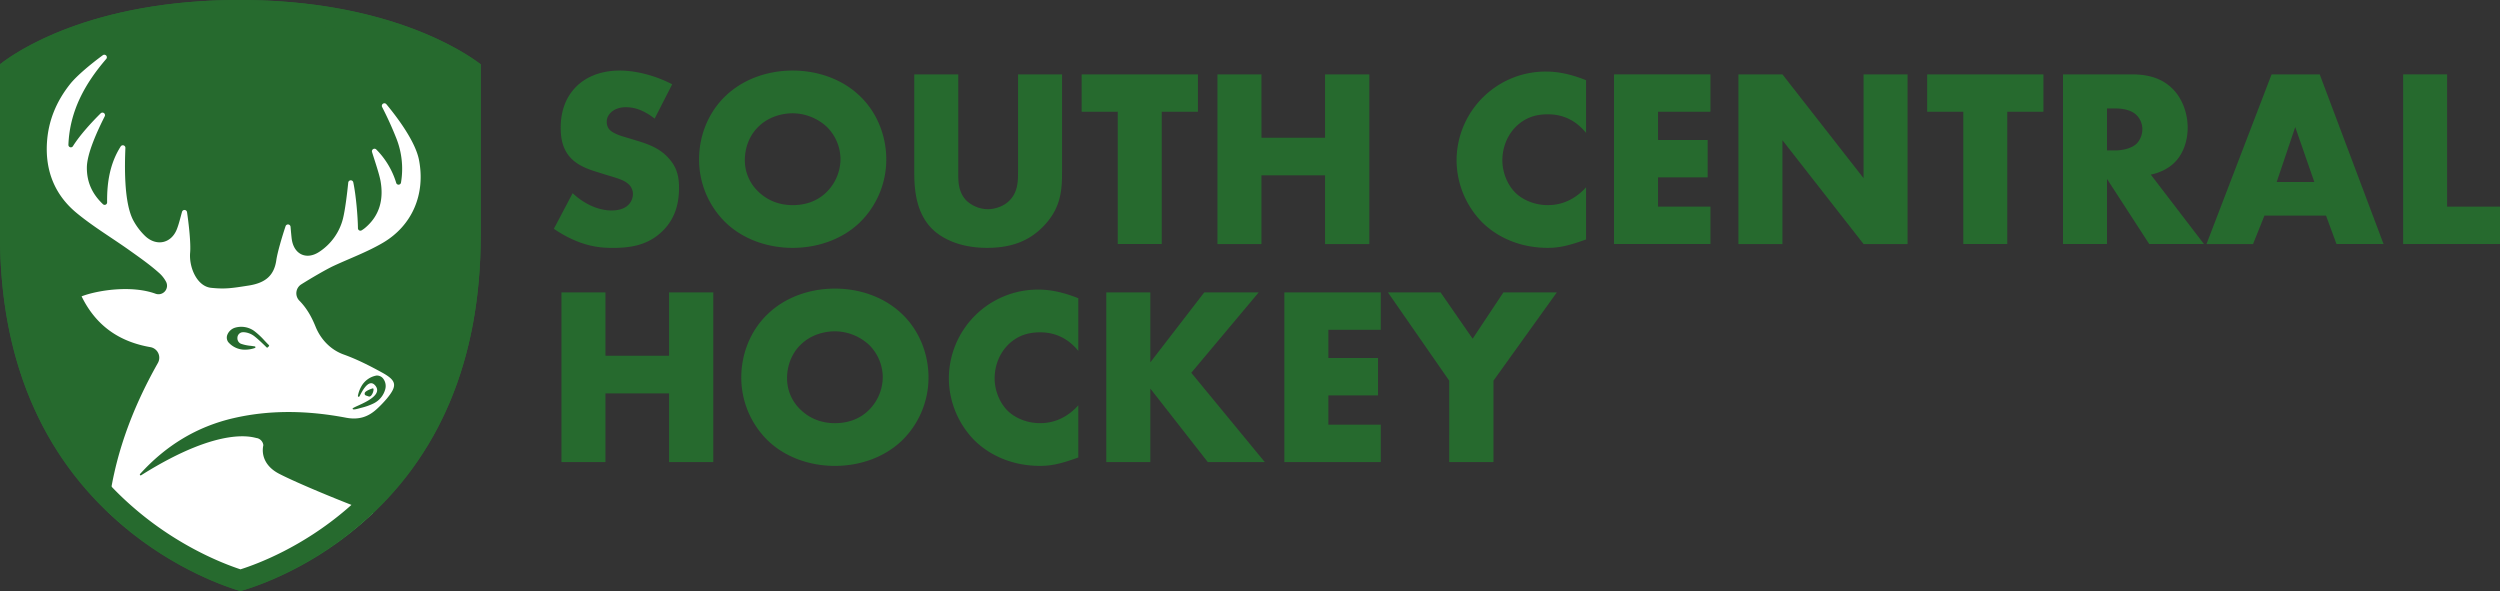 <svg id="Layer_1" data-name="Layer 1" xmlns="http://www.w3.org/2000/svg" viewBox="0 0 2407.88 569.25"><rect x="0" y="0" width="2407.88" height="569.25" fill="#333333" stroke="none"/><defs><style>.cls-1{fill:#266a2e;}.cls-2{fill:#fff;}</style></defs><path class="cls-1" d="M761.31,441.42c9.06,8.58,22.78,16.66,37.48,16.66,8.58,0,13.72-2.69,16.42-5.63a14.62,14.62,0,0,0,4.16-10.29,12.75,12.75,0,0,0-4.65-9.8c-4.17-3.68-10.54-5.39-21.07-8.58l-11-3.43c-6.86-2.2-16.9-5.88-23.52-13.23-8.33-9.06-9.31-20.58-9.31-28.91,0-20.09,7.84-32.34,15-39.44,8.33-8.33,22-15.44,41.89-15.44,16.17,0,35,5.15,50.47,13.23l-16.9,33.08c-12.74-10.05-22.3-11-27.93-11-4.17,0-9.8,1-14,4.9-2.45,2.45-4.16,5.15-4.16,8.82a11,11,0,0,0,2.2,7.35c1.23,1.47,4.17,4.41,14.21,7.35l13,3.92c10.29,3.19,21.07,6.86,29.64,16.17,8.33,8.82,10.54,17.89,10.54,29.16,0,14.94-3.68,29.4-15.44,41.16-14,14-30.87,16.66-48.26,16.66-10.29,0-20.09-1-32.1-5.39a114.09,114.09,0,0,1-24.74-13Z" transform="translate(-209.77 -255.37)"/><path class="cls-1" d="M1037.67,469.84c-16.66,15.93-40.18,24.26-64.44,24.26s-47.77-8.33-64.43-24.26a84.77,84.77,0,0,1-25.73-61c0-21.81,8.33-44.84,25.73-61.25,16.66-15.93,40.18-24.26,64.43-24.26s47.78,8.33,64.44,24.26c17.39,16.41,25.72,39.44,25.72,61.25A84.8,84.8,0,0,1,1037.67,469.84Zm-97.51-92.36c-8.82,8.57-13,20.58-13,32.09a41.51,41.51,0,0,0,13,30.38c7.84,7.6,18.86,13,33.07,13,14.46,0,25.24-5.15,32.83-12.74a45,45,0,0,0,13.23-31.36,44.08,44.08,0,0,0-13.23-31.36,48.89,48.89,0,0,0-32.83-13C961.47,364.49,949,368.66,940.16,377.48Z" transform="translate(-209.77 -255.37)"/><path class="cls-1" d="M1132.73,327v96.77c0,6.86.24,17.4,8.33,25.24a30.65,30.65,0,0,0,20.09,7.84c7.35,0,14.94-2.94,19.6-7.11,9.79-8.57,9.55-20.58,9.55-29.64V327h42.38v93.83c0,17.15-.73,35-18.37,52.92-13.72,14-30.87,20.34-53.9,20.34-25.72,0-44.1-8.82-54.14-19.6-14.21-15.44-15.93-36.26-15.93-53.66V327Z" transform="translate(-209.77 -255.37)"/><path class="cls-1" d="M1328.72,363v127.4h-42.38V363h-34.79V327h112v36Z" transform="translate(-209.77 -255.37)"/><path class="cls-1" d="M1424.76,388H1486V327h42.63V490.42H1486V424.27h-61.25v66.15h-42.38V327h42.38Z" transform="translate(-209.77 -255.37)"/><path class="cls-1" d="M1737.38,486c-16.91,6.13-26.22,8.09-36.75,8.09-28.42,0-49.74-11.27-63.21-24.5a85.77,85.77,0,0,1-24.75-59.54,85.75,85.75,0,0,1,86.49-85.75c7.84,0,20.58,1.23,38.22,8.33v50.72c-13.72-16.91-29.89-17.89-37-17.89-12.25,0-21.56,3.68-29.4,10.78-10,9.31-14.21,22.05-14.21,33.57,0,11.27,4.66,23.76,13.23,31.85,7.11,6.61,18.38,11.27,30.38,11.27,6.37,0,22-.74,37-17.15Z" transform="translate(-209.77 -255.37)"/><path class="cls-1" d="M1857.18,363h-50.47v27.2h47.78v36h-47.78v28.18h50.47v36h-92.85V327h92.85Z" transform="translate(-209.77 -255.37)"/><path class="cls-1" d="M1884.13,490.42V327h42.39l78.15,100V327h42.38V490.42h-42.38l-78.15-100v100Z" transform="translate(-209.77 -255.37)"/><path class="cls-1" d="M2143.09,363v127.4h-42.38V363h-34.79V327h112v36Z" transform="translate(-209.77 -255.37)"/><path class="cls-1" d="M2262.9,327c12.25,0,27.93,2,39.93,14.45,9.31,9.56,14,23.77,14,36.75,0,14-4.9,26.22-13,34.06-6.37,6.12-14.94,9.8-22.54,11.27l51.21,66.88H2279.8l-40.67-62.72v62.72h-42.38V327Zm-23.77,73.25h8.09c6.37,0,15.43-1.71,20.58-6.61a20.39,20.39,0,0,0,5.39-13.72,19.25,19.25,0,0,0-5.64-13.72c-3.92-3.92-11-6.37-20.33-6.37h-8.09Z" transform="translate(-209.77 -255.37)"/><path class="cls-1" d="M2450.08,463h-59.29l-11,27.44h-44.83L2397.65,327H2444l61.5,163.41h-45.33Zm-11.27-32.34-18.38-52.92-17.88,52.92Z" transform="translate(-209.77 -255.37)"/><path class="cls-1" d="M2566.7,327v127.4h51v36h-93.34V327Z" transform="translate(-209.77 -255.37)"/><path class="cls-1" d="M792.91,598h61.25V537h42.63V700.42H854.16V634.27H792.91v66.15H750.53V537h42.38Z" transform="translate(-209.77 -255.37)"/><path class="cls-1" d="M1078.33,679.84c-16.65,15.92-40.17,24.25-64.43,24.25s-47.77-8.33-64.43-24.25a84.77,84.77,0,0,1-25.73-61c0-21.81,8.33-44.84,25.73-61.25,16.66-15.93,40.18-24.26,64.43-24.26s47.78,8.33,64.43,24.26c17.4,16.41,25.73,39.44,25.73,61.25A84.77,84.77,0,0,1,1078.33,679.84Zm-97.5-92.36c-8.82,8.57-13,20.58-13,32.09a41.51,41.51,0,0,0,13,30.38c7.84,7.6,18.86,13,33.07,13,14.46,0,25.24-5.15,32.83-12.74A45,45,0,0,0,1060,618.84a44.08,44.08,0,0,0-13.23-31.36,48.89,48.89,0,0,0-32.83-13C1002.14,574.49,989.65,578.66,980.83,587.48Z" transform="translate(-209.77 -255.37)"/><path class="cls-1" d="M1248.36,696c-16.9,6.12-26.21,8.08-36.74,8.08-28.42,0-49.74-11.26-63.21-24.49a85.73,85.73,0,0,1-24.75-59.54,85.75,85.75,0,0,1,86.49-85.75c7.84,0,20.57,1.23,38.21,8.33v50.72c-13.72-16.91-29.89-17.89-37-17.89-12.25,0-21.56,3.68-29.4,10.78-10,9.31-14.21,22-14.21,33.57,0,11.27,4.66,23.76,13.23,31.85,7.11,6.61,18.38,11.27,30.38,11.27,6.37,0,22.05-.74,37-17.15Z" transform="translate(-209.77 -255.37)"/><path class="cls-1" d="M1317.7,604.38,1369.64,537h52.43l-64.93,77.42,70.81,86h-54.88l-55.37-70.8v70.8h-42.39V537h42.39Z" transform="translate(-209.77 -255.37)"/><path class="cls-1" d="M1539.67,573H1489.2v27.2H1537v36H1489.2v28.18h50.47v36h-92.86V537h92.86Z" transform="translate(-209.77 -255.37)"/><path class="cls-1" d="M1605.57,622l-59-85h50.71l30.87,44.59L1657.76,537h51.45l-61,85v78.4h-42.63Z" transform="translate(-209.77 -255.37)"/><path class="cls-1" d="M440.46,255.37c-144.21,0-216.59,50.81-230.69,61.92V481.53c0,118.27,39.17,212,116.41,278.57,52,44.79,104.67,61.51,115.14,64.53,10.48-2.9,63.15-19,115.09-63.52C633.63,695,672.79,600.93,672.79,481.53V317.36C658.33,306.25,584.21,255.37,440.46,255.37Z" transform="translate(-209.77 -255.37)"/><path class="cls-2" d="M462.9,688a22.24,22.24,0,0,1,.51-3.84,7.87,7.87,0,0,0-6.06-6.82c-1.76.28-32.21-14.24-111.7,35.81a.81.81,0,0,1-1-1.23c24.69-27.26,54.62-45.8,90.88-54,35.83-8.13,71.81-7,107.55-.23,12.6,2.38,21.91-.93,30.48-9.17a114.55,114.55,0,0,0,8.8-9.24c10.23-12.39,9.58-17.26-4.43-25-12-6.59-24.28-12.85-37.1-17.45-12.54-4.49-22.16-14.55-27.15-26.9-3.65-9-8.26-17.55-15.53-24.93a10.15,10.15,0,0,1,1.74-15.72c10.33-6.51,24.61-14.76,31.26-17.84,15.83-7.34,32.4-13.41,47.38-22.21,28.48-16.72,41.07-47,34.83-79.62-3.31-17.34-19.81-39.81-31.48-53.9a2.47,2.47,0,0,0-4.1,2.68,338,338,0,0,1,14,30.92,79.62,79.62,0,0,1,4.19,42,2.36,2.36,0,0,1-4.57.29,77.68,77.68,0,0,0-19.16-32.21,2.46,2.46,0,0,0-4.14,2.4c2.58,8.34,6.9,21,8.14,27.7C579.42,447,575.68,463,561.24,475a26.65,26.65,0,0,1-3.08,2.17,2.35,2.35,0,0,1-3.63-1.93c-.11-10.62-1.83-31.74-4.5-44.28a2.46,2.46,0,0,0-4.85.28c-1.06,10.55-3,26.5-5.12,34.85a54,54,0,0,1-22.59,31.7c-12.34,8.32-24.55,2.78-26.68-12-.35-2.4-.77-7.39-1.18-12a2.46,2.46,0,0,0-4.78-.58c-3.35,10-7.85,25.23-8.92,32.72-2.09,14.54-10.12,21.87-26.57,24.45s-22.69,3.58-36.21,2.21-21.47-19.56-20.23-33.92c.78-9-1.29-27.56-3-39a2.47,2.47,0,0,0-4.81-.29c-1.65,5.87-2.92,11.5-5,16.81-5.43,13.76-19.74,16.72-30.51,6.51A61.12,61.12,0,0,1,338.3,467.9c-9.44-17.33-8.4-53.89-7.75-70.07a2.46,2.46,0,0,0-4.56-1.36c-10.09,15.85-13.29,33.95-13.05,53.85a2.37,2.37,0,0,1-4,1.72c-10.51-10-15.57-21.4-15.51-35.22s10.35-35.79,17.2-49.43a2.45,2.45,0,0,0-3.92-2.84c-8.29,8.21-19.8,20.6-26.69,31.61a2.36,2.36,0,0,1-4.36-1.36c1.27-32.52,15.92-58.85,36.42-82.65a2.45,2.45,0,0,0-3.32-3.57C297.67,316.71,284,328,277.42,336.17c-13.18,16.57-21.11,35.18-22.42,56.57-1.7,27.52,7.77,50.67,28.74,67.91,16,13.19,34.05,23.92,51,36,9.64,6.87,19.43,13.69,28.22,21.57a30.36,30.36,0,0,1,6.77,8.56,8.22,8.22,0,0,1-10.13,11.49c-23.3-8.46-55.92-3.36-71.25,2.52,14.11,28.88,36.94,43.84,66.27,48.93A10.32,10.32,0,0,1,361.82,605c-25.43,45.06-42.75,92-48.05,143q5.69,5.38,11.68,10.56c52.39,45.15,105.52,62,116.08,65,10.56-2.92,63.65-19.2,116-64q5.79-5,11.29-10.12c-27.86-10.11-73.67-29.11-90.36-37.85C466.19,705.21,462.54,695.74,462.9,688Zm108.38-61.21c-7-8.61-14.58,9.48-15.41,10.48a.79.79,0,0,1-1.38-.65,28.37,28.37,0,0,1,3.17-8.85,21,21,0,0,1,14.57-10.67,7.46,7.46,0,0,1,6.59,2.93,11.67,11.67,0,0,1,2,10.23,21.33,21.33,0,0,1-11.62,13.86,58.35,58.35,0,0,1-11.63,4.06c-2,.48-8.37,2.69-8.17.73S580.6,638.27,571.28,626.79ZM561,634.26c0-2,5.21-4.06,7.64-4.8s-.47,8.92-3.73,7.77S561,636.22,561,634.26ZM428.81,577.62a11.7,11.7,0,0,1,7.91-6.79,21.37,21.37,0,0,1,17.79,3.24,72.15,72.15,0,0,1,10,9.3c1.4,1.48,2.8,3,4.24,4.36a.78.78,0,0,1,.23.55.77.77,0,0,1-.23.56l-1.1,1.11a.78.78,0,0,1-1.11,0c-.09-.09-9.62-9.6-13.47-11.92-3.32-2-7.33-3-10.21-2.6a4,4,0,0,0-.83.21,5.54,5.54,0,0,0-3.6,5.19,5.77,5.77,0,0,0,3.36,5.61,38.23,38.23,0,0,0,9.42,2c1.34.18,2.67.35,3.95.57a.79.79,0,0,1,.12,1.52,28.31,28.31,0,0,1-9.26,1.63,21,21,0,0,1-16.48-7.39A7.45,7.45,0,0,1,428.81,577.62Z" transform="translate(-209.77 -255.37)"/><path class="cls-1" d="M440.46,275.37c120,0,188.32,36.48,212.33,52.32V481.53c0,56.77-9.32,107.94-27.7,152.09a296.63,296.63,0,0,1-81.69,112.3c-42.62,36.49-85.51,52.58-102,57.81-16.48-5.42-59.5-22-102.2-58.78a300,300,0,0,1-81.77-112.46c-18.37-44-27.69-94.76-27.69-151v-154c23.43-15.79,90.44-52.12,210.69-52.12m0-20c-144.21,0-216.59,50.81-230.69,61.92V481.53c0,118.27,39.16,212,116.41,278.57,52,44.79,104.67,61.51,115.14,64.53,10.48-2.9,63.15-19,115.09-63.52C633.63,695,672.79,600.93,672.79,481.53V317.36c-14.46-11.11-88.59-62-232.33-62Z" transform="translate(-209.77 -255.37)"/></svg>